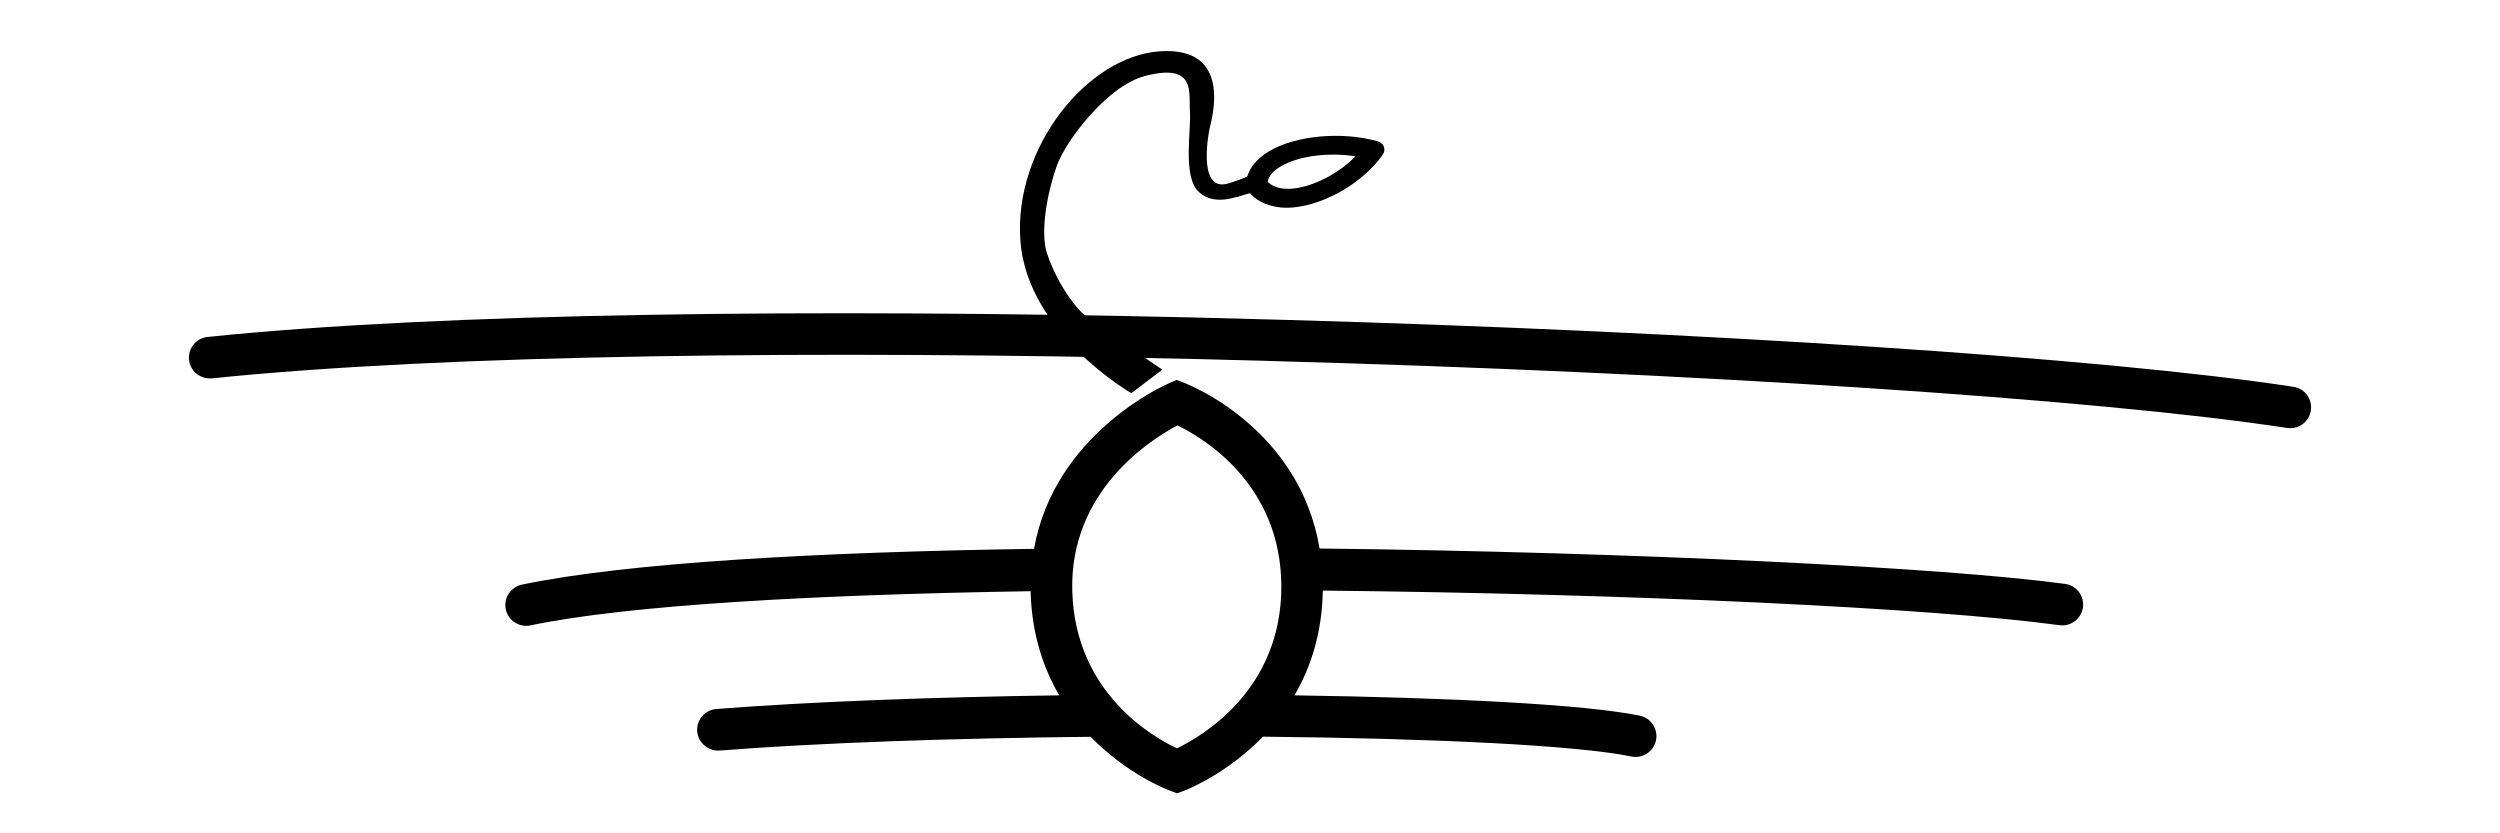 <?xml version="1.0" encoding="utf-8"?>
<!-- Generator: Adobe Illustrator 23.0.1, SVG Export Plug-In . SVG Version: 6.00 Build 0)  -->
<svg version="1.1" id="Ebene_1" xmlns="http://www.w3.org/2000/svg" xmlns:xlink="http://www.w3.org/1999/xlink" x="0px" y="0px"
	 viewBox="0 0 60 20" enable-background="new 0 0 60 20" xml:space="preserve">
<path d="M55.042,9.283C50.506,8.59,40.864,7.96,30.84,7.677l-2.209-0.058
	C19.657,7.413,10.654,7.5,4.982,8.087c-0.274,0.028-0.474,0.273-0.445,0.549
	c0.027,0.274,0.274,0.468,0.549,0.445c5.648-0.584,14.618-0.671,23.558-0.465l0-0
	c0,0,0.025,0.001,0.058,0.001c0.016,0,0.031,0.001,0.047,0.001
	c0.114,0.003,0.228,0.005,0.343,0.008c0,0-0,0-0,0.001
	c0.308,0.008,0.706,0.018,0.998,0.025c0-0,0-0,0-0c0.029,0.001,0.057,0.002,0.086,0.002
	c0.114,0.003,0.211,0.006,0.258,0.007c0.001,0,0.001,0.001,0.001,0.001
	c10.107,0.276,19.887,0.91,24.456,1.609c0.025,0.004,0.051,0.006,0.076,0.006
	c0.242,0,0.455-0.178,0.493-0.424C55.503,9.58,55.315,9.324,55.042,9.283z"/>
<path d="M49.563,14.014c-2.871-0.391-10.285-0.762-17.893-0.85c-0.482-2.88-3.12-3.926-3.243-3.973
	l-0.189-0.072l-0.187,0.081c-0.125,0.054-2.747,1.225-3.234,3.972
	c-5.158,0.076-9.767,0.33-12.291,0.859c-0.271,0.057-0.443,0.322-0.387,0.592
	c0.049,0.236,0.257,0.397,0.488,0.397c0.034,0,0.069-0.003,0.104-0.011
	c2.343-0.491,6.871-0.74,12.006-0.82c0,0.015-0.002,0.029-0.001,0.044
	c0.031,1,0.308,1.805,0.686,2.455c-2.996,0.042-5.934,0.149-8.23,0.328
	c-0.275,0.021-0.481,0.263-0.459,0.538c0.021,0.275,0.271,0.479,0.537,0.459
	c2.43-0.19,5.657-0.297,8.906-0.33c0.872,0.897,1.828,1.266,1.9,1.292l0.176,0.065l0.175-0.066
	c0.073-0.028,1.019-0.405,1.884-1.294c4.013,0.04,7.511,0.202,8.842,0.476
	c0.034,0.007,0.067,0.01,0.102,0.01c0.232,0,0.44-0.162,0.489-0.398
	c0.055-0.273-0.119-0.536-0.389-0.592c-1.312-0.27-4.533-0.433-8.288-0.488
	c0.388-0.663,0.664-1.491,0.68-2.514c7.378,0.076,14.62,0.414,17.682,0.831
	c0.269,0.035,0.525-0.154,0.562-0.428C50.029,14.304,49.837,14.052,49.563,14.014z M28.246,17.96
	c-0.591-0.277-2.436-1.335-2.511-3.759c-0.076-2.425,1.892-3.659,2.524-3.991
	c0.616,0.298,2.493,1.408,2.493,3.872C30.752,16.564,28.848,17.672,28.246,17.96z"/>
<path d="M33.063,3.39c-0.865-0.24-1.958-0.14-2.597,0.235c-0.283,0.166-0.468,0.382-0.537,0.628
	l-0.377,0.131l0.106,0.349L30,4.636c0.188,0.226,0.531,0.35,0.871,0.35
	c0.059,0,0.119-0.003,0.18-0.009c0.778-0.078,1.676-0.609,2.135-1.265
	c0.04-0.059,0.051-0.128,0.026-0.195C33.189,3.456,33.134,3.409,33.063,3.39z M32.531,3.752
	c-0.398,0.408-1.002,0.724-1.495,0.773c-0.187,0.021-0.444,0.005-0.613-0.161
	c0.026-0.138,0.132-0.263,0.316-0.371C31.162,3.743,31.873,3.649,32.531,3.752z"/>
<path d="M27.151,9.436c0,0-2.504-1.438-2.663-3.666c-0.159-2.221,1.603-4.42,3.35-4.539
	c1.77-0.12,1.237,1.644,1.192,1.851c0,0-0.315,1.492,0.403,1.332
	c0.718-0.16,1.356-0.729,1.356-0.729s-0.545,0.834-0.806,0.932c-0.262,0.098-0.819,0.349-1.212-0.011
	s-0.18-1.474-0.213-1.931c-0.031-0.444,0.161-1.176-1.08-0.851
	c-0.91,0.239-1.9,1.56-2.111,2.144c-0.23,0.636-0.404,1.581-0.245,2.095
	c0.134,0.436,0.556,1.293,1.129,1.685c0.573,0.393,1.644,1.125,1.644,1.125L27.151,9.436z"/>
<g>
</g>
<g>
</g>
<g>
</g>
<g>
</g>
<g>
</g>
<g>
</g>
</svg>

